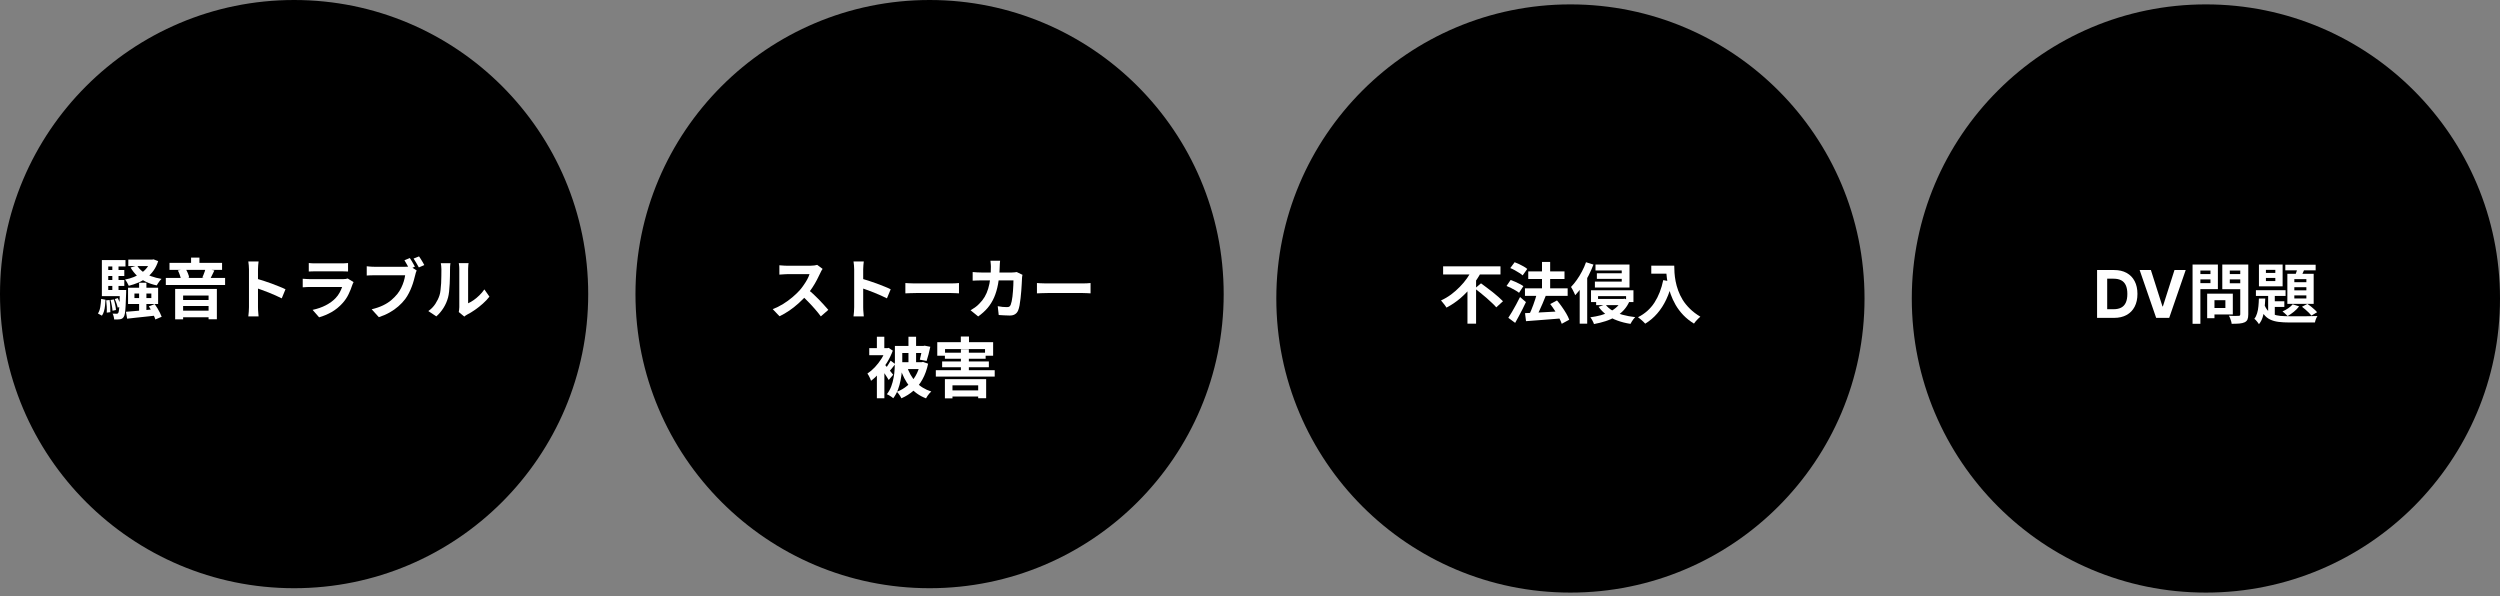 <svg width="570" height="136" viewBox="0 0 570 136" fill="none" xmlns="http://www.w3.org/2000/svg">
<rect x="0" y="0" width="570" height="136" fill="#808080" stroke="none"/>
<path d="M134.112 67.056C134.112 104.09 104.09 134.112 67.056 134.112C30.022 134.112 0 104.09 0 67.056C0 30.022 30.022 0 67.056 0C104.09 0 134.112 30.022 134.112 67.056Z" fill="black"/>
<path d="M104.601 71.146C104.631 70.996 104.656 70.826 104.676 70.636C104.706 70.436 104.721 70.236 104.721 70.036C104.721 69.926 104.721 69.706 104.721 69.376C104.721 69.046 104.721 68.646 104.721 68.176C104.721 67.706 104.721 67.201 104.721 66.661C104.721 66.111 104.721 65.556 104.721 64.996C104.721 64.436 104.721 63.911 104.721 63.421C104.721 62.921 104.721 62.486 104.721 62.116C104.721 61.736 104.721 61.461 104.721 61.291C104.721 60.951 104.701 60.656 104.661 60.406C104.631 60.156 104.611 60.021 104.601 60.001H106.836C106.826 60.021 106.806 60.161 106.776 60.421C106.746 60.671 106.731 60.966 106.731 61.306C106.731 61.476 106.731 61.731 106.731 62.071C106.731 62.401 106.731 62.786 106.731 63.226C106.731 63.656 106.731 64.116 106.731 64.606C106.731 65.096 106.731 65.581 106.731 66.061C106.731 66.531 106.731 66.981 106.731 67.411C106.731 67.831 106.731 68.191 106.731 68.491C106.731 68.791 106.731 69.011 106.731 69.151C107.141 68.971 107.566 68.726 108.006 68.416C108.446 68.106 108.876 67.746 109.296 67.336C109.726 66.916 110.106 66.466 110.436 65.986L111.591 67.636C111.181 68.176 110.681 68.706 110.091 69.226C109.511 69.746 108.911 70.221 108.291 70.651C107.671 71.081 107.076 71.441 106.506 71.731C106.346 71.821 106.216 71.901 106.116 71.971C106.016 72.051 105.931 72.121 105.861 72.181L104.601 71.146ZM97.656 70.921C98.316 70.461 98.856 69.906 99.276 69.256C99.696 68.606 100.006 67.966 100.206 67.336C100.316 67.006 100.396 66.601 100.446 66.121C100.506 65.631 100.551 65.111 100.581 64.561C100.611 64.001 100.626 63.451 100.626 62.911C100.636 62.361 100.641 61.856 100.641 61.396C100.641 61.096 100.626 60.841 100.596 60.631C100.576 60.411 100.546 60.206 100.506 60.016H102.711C102.701 60.036 102.686 60.121 102.666 60.271C102.656 60.411 102.641 60.581 102.621 60.781C102.611 60.971 102.606 61.171 102.606 61.381C102.606 61.821 102.601 62.336 102.591 62.926C102.581 63.506 102.561 64.101 102.531 64.711C102.501 65.321 102.456 65.901 102.396 66.451C102.336 66.991 102.256 67.451 102.156 67.831C101.926 68.681 101.581 69.471 101.121 70.201C100.671 70.921 100.126 71.566 99.486 72.136L97.656 70.921Z" fill="white"/>
<path d="M93.441 58.831C93.571 59.021 93.706 59.236 93.846 59.476C93.996 59.716 94.136 59.956 94.266 60.196C94.396 60.426 94.506 60.631 94.596 60.811L93.336 61.336C93.236 61.136 93.121 60.921 92.991 60.691C92.871 60.461 92.741 60.231 92.601 60.001C92.471 59.761 92.341 59.541 92.211 59.341L93.441 58.831ZM95.541 58.456C95.671 58.636 95.811 58.846 95.961 59.086C96.111 59.326 96.256 59.566 96.396 59.806C96.536 60.046 96.651 60.256 96.741 60.436L95.496 60.976C95.326 60.666 95.131 60.321 94.911 59.941C94.701 59.561 94.496 59.231 94.296 58.951L95.541 58.456ZM95.001 61.666C94.931 61.806 94.866 61.976 94.806 62.176C94.756 62.366 94.711 62.541 94.671 62.701C94.581 63.071 94.471 63.486 94.341 63.946C94.221 64.396 94.066 64.866 93.876 65.356C93.696 65.846 93.481 66.331 93.231 66.811C92.991 67.291 92.716 67.741 92.406 68.161C91.956 68.761 91.431 69.321 90.831 69.841C90.241 70.361 89.571 70.831 88.821 71.251C88.081 71.671 87.266 72.026 86.376 72.316L84.741 70.516C85.741 70.276 86.601 69.981 87.321 69.631C88.051 69.281 88.681 68.881 89.211 68.431C89.741 67.981 90.211 67.501 90.621 66.991C90.951 66.571 91.236 66.116 91.476 65.626C91.716 65.136 91.911 64.646 92.061 64.156C92.211 63.656 92.316 63.191 92.376 62.761C92.236 62.761 91.991 62.761 91.641 62.761C91.291 62.761 90.886 62.761 90.426 62.761C89.966 62.761 89.481 62.761 88.971 62.761C88.461 62.761 87.971 62.761 87.501 62.761C87.031 62.761 86.606 62.761 86.226 62.761C85.856 62.761 85.581 62.761 85.401 62.761C85.051 62.761 84.716 62.766 84.396 62.776C84.076 62.786 83.816 62.801 83.616 62.821V60.706C83.766 60.726 83.946 60.746 84.156 60.766C84.376 60.786 84.596 60.801 84.816 60.811C85.046 60.821 85.241 60.826 85.401 60.826C85.561 60.826 85.791 60.826 86.091 60.826C86.391 60.826 86.731 60.826 87.111 60.826C87.501 60.826 87.906 60.826 88.326 60.826C88.756 60.826 89.181 60.826 89.601 60.826C90.031 60.826 90.431 60.826 90.801 60.826C91.171 60.826 91.491 60.826 91.761 60.826C92.031 60.826 92.226 60.826 92.346 60.826C92.496 60.826 92.676 60.821 92.886 60.811C93.106 60.801 93.316 60.766 93.516 60.706L95.001 61.666Z" fill="white"/>
<path d="M70.401 59.971C70.611 60.001 70.861 60.021 71.151 60.031C71.441 60.041 71.711 60.046 71.961 60.046C72.151 60.046 72.441 60.046 72.831 60.046C73.231 60.046 73.671 60.046 74.151 60.046C74.641 60.046 75.126 60.046 75.606 60.046C76.086 60.046 76.516 60.046 76.896 60.046C77.276 60.046 77.556 60.046 77.736 60.046C77.966 60.046 78.241 60.041 78.561 60.031C78.881 60.021 79.146 60.001 79.356 59.971V61.906C79.156 61.886 78.896 61.876 78.576 61.876C78.266 61.866 77.976 61.861 77.706 61.861C77.546 61.861 77.271 61.861 76.881 61.861C76.501 61.861 76.066 61.861 75.576 61.861C75.096 61.861 74.611 61.861 74.121 61.861C73.641 61.861 73.206 61.861 72.816 61.861C72.426 61.861 72.141 61.861 71.961 61.861C71.721 61.861 71.456 61.866 71.166 61.876C70.886 61.886 70.631 61.896 70.401 61.906V59.971ZM80.616 64.321C80.566 64.421 80.511 64.531 80.451 64.651C80.401 64.771 80.361 64.871 80.331 64.951C80.101 65.671 79.811 66.391 79.461 67.111C79.121 67.821 78.671 68.486 78.111 69.106C77.361 69.946 76.521 70.631 75.591 71.161C74.661 71.681 73.716 72.076 72.756 72.346L71.271 70.651C72.401 70.411 73.406 70.061 74.286 69.601C75.166 69.141 75.891 68.616 76.461 68.026C76.861 67.616 77.181 67.186 77.421 66.736C77.671 66.276 77.866 65.841 78.006 65.431C77.896 65.431 77.706 65.431 77.436 65.431C77.166 65.431 76.841 65.431 76.461 65.431C76.091 65.431 75.691 65.431 75.261 65.431C74.831 65.431 74.391 65.431 73.941 65.431C73.491 65.431 73.061 65.431 72.651 65.431C72.241 65.431 71.871 65.431 71.541 65.431C71.221 65.431 70.961 65.431 70.761 65.431C70.581 65.431 70.326 65.436 69.996 65.446C69.666 65.456 69.341 65.476 69.021 65.506V63.556C69.341 63.576 69.651 63.596 69.951 63.616C70.261 63.636 70.531 63.646 70.761 63.646C70.911 63.646 71.136 63.646 71.436 63.646C71.746 63.646 72.101 63.646 72.501 63.646C72.901 63.646 73.326 63.646 73.776 63.646C74.236 63.646 74.691 63.646 75.141 63.646C75.601 63.646 76.036 63.646 76.446 63.646C76.856 63.646 77.211 63.646 77.511 63.646C77.811 63.646 78.036 63.646 78.186 63.646C78.426 63.646 78.641 63.631 78.831 63.601C79.031 63.571 79.181 63.536 79.281 63.496L80.616 64.321Z" fill="white"/>
<path d="M56.766 70.036C56.766 69.846 56.766 69.536 56.766 69.106C56.766 68.666 56.766 68.161 56.766 67.591C56.766 67.011 56.766 66.406 56.766 65.776C56.766 65.146 56.766 64.541 56.766 63.961C56.766 63.371 56.766 62.851 56.766 62.401C56.766 61.951 56.766 61.621 56.766 61.411C56.766 61.151 56.751 60.851 56.721 60.511C56.701 60.171 56.666 59.871 56.616 59.611H58.956C58.926 59.871 58.896 60.161 58.866 60.481C58.836 60.791 58.821 61.101 58.821 61.411C58.821 61.691 58.821 62.071 58.821 62.551C58.821 63.031 58.821 63.566 58.821 64.156C58.821 64.736 58.821 65.331 58.821 65.941C58.821 66.541 58.821 67.121 58.821 67.681C58.821 68.241 58.821 68.731 58.821 69.151C58.821 69.561 58.821 69.856 58.821 70.036C58.821 70.176 58.826 70.376 58.836 70.636C58.846 70.886 58.866 71.146 58.896 71.416C58.926 71.686 58.946 71.926 58.956 72.136H56.616C56.656 71.836 56.691 71.486 56.721 71.086C56.751 70.686 56.766 70.336 56.766 70.036ZM58.371 63.496C58.871 63.626 59.431 63.796 60.051 64.006C60.671 64.206 61.296 64.421 61.926 64.651C62.556 64.881 63.146 65.111 63.696 65.341C64.256 65.561 64.721 65.766 65.091 65.956L64.236 68.026C63.816 67.806 63.351 67.586 62.841 67.366C62.331 67.136 61.811 66.916 61.281 66.706C60.761 66.496 60.246 66.301 59.736 66.121C59.236 65.941 58.781 65.781 58.371 65.641V63.496Z" fill="white"/>
<path d="M38.646 59.941H50.631V61.531H38.646V59.941ZM37.806 63.376H51.321V64.981H37.806V63.376ZM40.836 68.401H48.321V69.766H40.836V68.401ZM40.851 70.831H48.336V72.331H40.851V70.831ZM43.566 58.726H45.471V60.901H43.566V58.726ZM39.936 65.881H49.446V72.796H47.556V67.381H41.751V72.811H39.936V65.881ZM46.866 61.246L48.876 61.666C48.696 62.046 48.516 62.416 48.336 62.776C48.166 63.136 48.011 63.441 47.871 63.691L46.131 63.286C46.221 63.096 46.311 62.881 46.401 62.641C46.501 62.401 46.591 62.161 46.671 61.921C46.761 61.671 46.826 61.446 46.866 61.246ZM40.551 61.666L42.336 61.306C42.526 61.616 42.696 61.956 42.846 62.326C42.996 62.686 43.091 63.006 43.131 63.286L41.256 63.706C41.226 63.426 41.141 63.091 41.001 62.701C40.871 62.311 40.721 61.966 40.551 61.666Z" fill="white"/>
<path d="M29.256 59.191H34.941V60.661H29.256V59.191ZM31.716 64.471H33.381V71.521H31.716V64.471ZM28.716 71.086C29.296 71.036 29.956 70.981 30.696 70.921C31.446 70.851 32.236 70.781 33.066 70.711C33.896 70.631 34.726 70.546 35.556 70.456L35.586 71.941C34.816 72.031 34.036 72.116 33.246 72.196C32.456 72.286 31.696 72.366 30.966 72.436C30.246 72.516 29.586 72.591 28.986 72.661L28.716 71.086ZM34.371 59.191H34.701L35.001 59.131L36.066 59.536C35.806 60.346 35.456 61.061 35.016 61.681C34.586 62.291 34.081 62.821 33.501 63.271C32.931 63.721 32.296 64.101 31.596 64.411C30.896 64.711 30.151 64.961 29.361 65.161C29.271 64.941 29.146 64.696 28.986 64.426C28.826 64.146 28.671 63.916 28.521 63.736C29.221 63.606 29.881 63.416 30.501 63.166C31.121 62.916 31.686 62.616 32.196 62.266C32.716 61.906 33.156 61.491 33.516 61.021C33.886 60.541 34.171 60.006 34.371 59.416V59.191ZM33.936 69.856L35.271 69.331C35.481 69.621 35.691 69.941 35.901 70.291C36.111 70.641 36.301 70.986 36.471 71.326C36.641 71.666 36.771 71.966 36.861 72.226L35.421 72.841C35.341 72.571 35.221 72.266 35.061 71.926C34.911 71.586 34.736 71.236 34.536 70.876C34.346 70.506 34.146 70.166 33.936 69.856ZM30.651 66.931V67.966H34.506V66.931H30.651ZM29.196 65.596H36.051V69.316H29.196V65.596ZM31.266 60.556C31.586 61.076 32.016 61.541 32.556 61.951C33.096 62.351 33.726 62.691 34.446 62.971C35.176 63.241 35.971 63.446 36.831 63.586C36.701 63.696 36.566 63.841 36.426 64.021C36.296 64.201 36.166 64.386 36.036 64.576C35.916 64.756 35.816 64.921 35.736 65.071C34.826 64.881 33.991 64.601 33.231 64.231C32.481 63.861 31.816 63.406 31.236 62.866C30.666 62.316 30.176 61.691 29.766 60.991L31.266 60.556ZM24.081 61.561H28.341V62.926H24.081V61.561ZM24.081 63.841H28.341V65.191H24.081V63.841ZM23.226 66.121H27.831V67.516H23.226V66.121ZM25.611 60.136H27.021V66.886H25.611V60.136ZM26.166 68.191L26.856 67.966C27.006 68.256 27.151 68.581 27.291 68.941C27.431 69.301 27.526 69.611 27.576 69.871L26.841 70.141C26.791 69.881 26.701 69.566 26.571 69.196C26.451 68.826 26.316 68.491 26.166 68.191ZM25.206 68.401L25.941 68.266C26.071 68.646 26.181 69.066 26.271 69.526C26.371 69.976 26.426 70.361 26.436 70.681L25.656 70.846C25.636 70.516 25.581 70.126 25.491 69.676C25.411 69.216 25.316 68.791 25.206 68.401ZM24.216 68.476L24.981 68.401C25.061 68.841 25.111 69.321 25.131 69.841C25.161 70.351 25.171 70.796 25.161 71.176L24.336 71.281C24.366 70.901 24.366 70.451 24.336 69.931C24.316 69.411 24.276 68.926 24.216 68.476ZM23.061 68.146L24.051 68.341C24.031 68.801 23.996 69.256 23.946 69.706C23.896 70.156 23.816 70.576 23.706 70.966C23.596 71.346 23.441 71.681 23.241 71.971L22.326 71.476C22.586 71.096 22.766 70.606 22.866 70.006C22.966 69.406 23.031 68.786 23.061 68.146ZM23.226 59.296H28.611V60.751H24.681V67.141H23.226V59.296ZM27.336 66.121H28.776C28.776 66.121 28.771 66.196 28.761 66.346C28.761 66.486 28.761 66.606 28.761 66.706C28.721 67.936 28.681 68.936 28.641 69.706C28.601 70.476 28.546 71.061 28.476 71.461C28.406 71.851 28.311 72.126 28.191 72.286C28.071 72.456 27.946 72.576 27.816 72.646C27.686 72.716 27.526 72.766 27.336 72.796C27.186 72.826 26.996 72.841 26.766 72.841C26.536 72.851 26.291 72.851 26.031 72.841C26.021 72.631 25.981 72.396 25.911 72.136C25.851 71.886 25.771 71.676 25.671 71.506C25.881 71.516 26.061 71.521 26.211 71.521C26.371 71.531 26.496 71.536 26.586 71.536C26.666 71.546 26.736 71.536 26.796 71.506C26.856 71.476 26.911 71.426 26.961 71.356C27.031 71.256 27.086 71.036 27.126 70.696C27.176 70.356 27.216 69.841 27.246 69.151C27.286 68.461 27.316 67.536 27.336 66.376V66.121Z" fill="white"/>
<path d="M279 67.056C279 104.09 248.978 134.112 211.944 134.112C174.91 134.112 144.888 104.09 144.888 67.056C144.888 30.022 174.91 0 211.944 0C248.978 0 279 30.022 279 67.056Z" fill="black"/>
<path d="M219.083 79.636H220.898V85.036H219.083V79.636ZM215.438 80.416H224.723V81.796H215.438V80.416ZM214.808 82.411H225.458V83.731H214.808V82.411ZM216.068 89.011H224.033V90.406H216.068V89.011ZM213.368 84.406H226.793V85.861H213.368V84.406ZM215.438 86.446H224.843V90.796H223.028V87.856H217.163V90.826H215.438V86.446ZM219.068 76.726H220.928V78.901H219.068V76.726ZM213.698 78.016H226.433V81.106H224.588V79.591H215.468V81.106H213.698V78.016Z" fill="white"/>
<path d="M204.833 82.576H210.158V84.151H204.833V82.576ZM204.773 78.871H210.758V80.491H204.773V78.871ZM207.128 76.771H208.868V83.566H207.128V76.771ZM204.038 78.871H205.718V82.366C205.718 82.976 205.693 83.651 205.643 84.391C205.593 85.121 205.493 85.871 205.343 86.641C205.203 87.401 204.998 88.141 204.728 88.861C204.458 89.571 204.103 90.216 203.663 90.796C203.563 90.696 203.423 90.586 203.243 90.466C203.063 90.346 202.878 90.231 202.688 90.121C202.508 90.011 202.348 89.931 202.208 89.881C202.628 89.341 202.958 88.751 203.198 88.111C203.438 87.461 203.618 86.801 203.738 86.131C203.868 85.461 203.948 84.801 203.978 84.151C204.018 83.501 204.038 82.901 204.038 82.351V78.871ZM206.768 83.491C207.198 84.861 207.873 86.051 208.793 87.061C209.713 88.071 210.893 88.806 212.333 89.266C212.193 89.376 212.048 89.521 211.898 89.701C211.748 89.891 211.603 90.081 211.463 90.271C211.333 90.471 211.223 90.656 211.133 90.826C209.603 90.236 208.368 89.351 207.428 88.171C206.488 86.981 205.753 85.551 205.223 83.881L206.768 83.491ZM210.293 78.871H210.548L210.818 78.811L212.108 79.066C211.988 79.626 211.853 80.201 211.703 80.791C211.553 81.381 211.408 81.881 211.268 82.291L209.723 82.006C209.823 81.636 209.928 81.176 210.038 80.626C210.148 80.076 210.233 79.566 210.293 79.096V78.871ZM209.798 82.576H210.143L210.443 82.516L211.613 82.921C211.323 84.281 210.893 85.471 210.323 86.491C209.763 87.511 209.078 88.376 208.268 89.086C207.468 89.786 206.553 90.361 205.523 90.811C205.453 90.661 205.358 90.491 205.238 90.301C205.128 90.121 205.003 89.941 204.863 89.761C204.733 89.581 204.608 89.436 204.488 89.326C205.368 88.996 206.168 88.526 206.888 87.916C207.618 87.306 208.233 86.576 208.733 85.726C209.233 84.876 209.588 83.926 209.798 82.876V82.576ZM199.928 84.631L201.638 82.606V90.811H199.928V84.631ZM198.188 79.381H202.388V80.986H198.188V79.381ZM199.928 76.771H201.623V80.311H199.928V76.771ZM201.383 82.726C201.493 82.826 201.653 83.006 201.863 83.266C202.083 83.516 202.313 83.791 202.553 84.091C202.803 84.381 203.023 84.651 203.213 84.901C203.413 85.151 203.558 85.331 203.648 85.441L202.628 86.641C202.508 86.421 202.353 86.171 202.163 85.891C201.983 85.601 201.788 85.301 201.578 84.991C201.368 84.681 201.163 84.391 200.963 84.121C200.773 83.851 200.608 83.631 200.468 83.461L201.383 82.726ZM201.968 79.381H202.313L202.613 79.306L203.558 79.951C203.218 80.871 202.783 81.766 202.253 82.636C201.723 83.506 201.143 84.301 200.513 85.021C199.883 85.741 199.243 86.341 198.593 86.821C198.553 86.671 198.483 86.486 198.383 86.266C198.283 86.046 198.178 85.836 198.068 85.636C197.958 85.426 197.858 85.271 197.768 85.171C198.358 84.781 198.928 84.296 199.478 83.716C200.028 83.126 200.523 82.486 200.963 81.796C201.403 81.096 201.738 80.396 201.968 79.696V79.381ZM203.063 82.231L204.113 83.011C203.863 83.331 203.613 83.651 203.363 83.971C203.113 84.291 202.878 84.566 202.658 84.796L201.818 84.136C201.958 83.966 202.103 83.771 202.253 83.551C202.403 83.321 202.548 83.091 202.688 82.861C202.838 82.621 202.963 82.411 203.063 82.231Z" fill="white"/>
<path d="M236.423 64.531C236.603 64.541 236.833 64.556 237.113 64.576C237.393 64.586 237.683 64.596 237.983 64.606C238.293 64.616 238.578 64.621 238.838 64.621C239.088 64.621 239.398 64.621 239.768 64.621C240.138 64.621 240.538 64.621 240.968 64.621C241.408 64.621 241.858 64.621 242.318 64.621C242.788 64.621 243.253 64.621 243.713 64.621C244.173 64.621 244.608 64.621 245.018 64.621C245.428 64.621 245.793 64.621 246.113 64.621C246.443 64.621 246.703 64.621 246.893 64.621C247.243 64.621 247.573 64.611 247.883 64.591C248.193 64.561 248.448 64.541 248.648 64.531V66.886C248.478 66.876 248.223 66.861 247.883 66.841C247.543 66.821 247.213 66.811 246.893 66.811C246.703 66.811 246.443 66.811 246.113 66.811C245.783 66.811 245.413 66.811 245.003 66.811C244.593 66.811 244.158 66.811 243.698 66.811C243.248 66.811 242.788 66.811 242.318 66.811C241.848 66.811 241.393 66.811 240.953 66.811C240.523 66.811 240.123 66.811 239.753 66.811C239.393 66.811 239.088 66.811 238.838 66.811C238.408 66.811 237.968 66.821 237.518 66.841C237.068 66.851 236.703 66.866 236.423 66.886V64.531Z" fill="white"/>
<path d="M228.023 59.446C228.003 59.616 227.983 59.836 227.963 60.106C227.953 60.376 227.943 60.601 227.933 60.781C227.893 62.271 227.768 63.596 227.558 64.756C227.348 65.906 227.048 66.926 226.658 67.816C226.268 68.706 225.773 69.506 225.173 70.216C224.573 70.916 223.858 71.561 223.028 72.151L221.288 70.741C221.598 70.561 221.928 70.351 222.278 70.111C222.638 69.861 222.963 69.581 223.253 69.271C223.743 68.791 224.158 68.266 224.498 67.696C224.838 67.116 225.108 66.486 225.308 65.806C225.518 65.116 225.673 64.361 225.773 63.541C225.873 62.721 225.923 61.816 225.923 60.826C225.923 60.716 225.918 60.576 225.908 60.406C225.898 60.226 225.883 60.051 225.863 59.881C225.853 59.711 225.838 59.566 225.818 59.446H228.023ZM233.123 62.656C233.103 62.776 233.078 62.916 233.048 63.076C233.028 63.236 233.018 63.361 233.018 63.451C233.008 63.771 232.988 64.181 232.958 64.681C232.938 65.181 232.903 65.721 232.853 66.301C232.813 66.871 232.758 67.441 232.688 68.011C232.628 68.581 232.553 69.111 232.463 69.601C232.373 70.081 232.263 70.476 232.133 70.786C231.973 71.166 231.738 71.451 231.428 71.641C231.128 71.841 230.718 71.941 230.198 71.941C229.768 71.941 229.338 71.926 228.908 71.896C228.478 71.876 228.078 71.851 227.708 71.821L227.483 69.811C227.853 69.881 228.223 69.936 228.593 69.976C228.963 70.006 229.293 70.021 229.583 70.021C229.833 70.021 230.018 69.981 230.138 69.901C230.258 69.811 230.358 69.676 230.438 69.496C230.518 69.296 230.593 69.031 230.663 68.701C230.733 68.371 230.793 68.001 230.843 67.591C230.893 67.181 230.933 66.756 230.963 66.316C231.003 65.876 231.028 65.451 231.038 65.041C231.058 64.621 231.068 64.251 231.068 63.931H223.748C223.498 63.931 223.188 63.936 222.818 63.946C222.448 63.946 222.098 63.961 221.768 63.991V62.026C222.088 62.056 222.428 62.081 222.788 62.101C223.148 62.121 223.468 62.131 223.748 62.131H230.693C230.883 62.131 231.073 62.121 231.263 62.101C231.463 62.081 231.648 62.056 231.818 62.026L233.123 62.656Z" fill="white"/>
<path d="M206.423 64.531C206.603 64.541 206.833 64.556 207.113 64.576C207.393 64.586 207.683 64.596 207.983 64.606C208.293 64.616 208.578 64.621 208.838 64.621C209.088 64.621 209.398 64.621 209.768 64.621C210.138 64.621 210.538 64.621 210.968 64.621C211.408 64.621 211.858 64.621 212.318 64.621C212.788 64.621 213.253 64.621 213.713 64.621C214.173 64.621 214.608 64.621 215.018 64.621C215.428 64.621 215.793 64.621 216.113 64.621C216.443 64.621 216.703 64.621 216.893 64.621C217.243 64.621 217.573 64.611 217.883 64.591C218.193 64.561 218.448 64.541 218.648 64.531V66.886C218.478 66.876 218.223 66.861 217.883 66.841C217.543 66.821 217.213 66.811 216.893 66.811C216.703 66.811 216.443 66.811 216.113 66.811C215.783 66.811 215.413 66.811 215.003 66.811C214.593 66.811 214.158 66.811 213.698 66.811C213.248 66.811 212.788 66.811 212.318 66.811C211.848 66.811 211.393 66.811 210.953 66.811C210.523 66.811 210.123 66.811 209.753 66.811C209.393 66.811 209.088 66.811 208.838 66.811C208.408 66.811 207.968 66.821 207.518 66.841C207.068 66.851 206.703 66.866 206.423 66.886V64.531Z" fill="white"/>
<path d="M194.753 70.036C194.753 69.846 194.753 69.536 194.753 69.106C194.753 68.666 194.753 68.161 194.753 67.591C194.753 67.011 194.753 66.406 194.753 65.776C194.753 65.146 194.753 64.541 194.753 63.961C194.753 63.371 194.753 62.851 194.753 62.401C194.753 61.951 194.753 61.621 194.753 61.411C194.753 61.151 194.738 60.851 194.708 60.511C194.688 60.171 194.653 59.871 194.603 59.611H196.943C196.913 59.871 196.883 60.161 196.853 60.481C196.823 60.791 196.808 61.101 196.808 61.411C196.808 61.691 196.808 62.071 196.808 62.551C196.808 63.031 196.808 63.566 196.808 64.156C196.808 64.736 196.808 65.331 196.808 65.941C196.808 66.541 196.808 67.121 196.808 67.681C196.808 68.241 196.808 68.731 196.808 69.151C196.808 69.561 196.808 69.856 196.808 70.036C196.808 70.176 196.813 70.376 196.823 70.636C196.833 70.886 196.853 71.146 196.883 71.416C196.913 71.686 196.933 71.926 196.943 72.136H194.603C194.643 71.836 194.678 71.486 194.708 71.086C194.738 70.686 194.753 70.336 194.753 70.036ZM196.358 63.496C196.858 63.626 197.418 63.796 198.038 64.006C198.658 64.206 199.283 64.421 199.913 64.651C200.543 64.881 201.133 65.111 201.683 65.341C202.243 65.561 202.708 65.766 203.078 65.956L202.223 68.026C201.803 67.806 201.338 67.586 200.828 67.366C200.318 67.136 199.798 66.916 199.268 66.706C198.748 66.496 198.233 66.301 197.723 66.121C197.223 65.941 196.768 65.781 196.358 65.641V63.496Z" fill="white"/>
<path d="M187.553 61.306C187.493 61.396 187.403 61.536 187.283 61.726C187.173 61.916 187.088 62.091 187.028 62.251C186.818 62.721 186.558 63.246 186.248 63.826C185.948 64.406 185.603 64.991 185.213 65.581C184.833 66.161 184.428 66.706 183.998 67.216C183.438 67.846 182.818 68.471 182.138 69.091C181.468 69.701 180.758 70.266 180.008 70.786C179.268 71.296 178.508 71.736 177.728 72.106L176.183 70.486C176.993 70.176 177.778 69.786 178.538 69.316C179.298 68.846 180.003 68.336 180.653 67.786C181.303 67.236 181.863 66.701 182.333 66.181C182.663 65.801 182.973 65.396 183.263 64.966C183.563 64.536 183.828 64.111 184.058 63.691C184.288 63.261 184.458 62.866 184.568 62.506C184.468 62.506 184.288 62.506 184.028 62.506C183.768 62.506 183.463 62.506 183.113 62.506C182.773 62.506 182.413 62.506 182.033 62.506C181.653 62.506 181.288 62.506 180.938 62.506C180.598 62.506 180.298 62.506 180.038 62.506C179.778 62.506 179.593 62.506 179.483 62.506C179.273 62.506 179.053 62.516 178.823 62.536C178.593 62.546 178.373 62.561 178.163 62.581C177.963 62.591 177.808 62.601 177.698 62.611V60.481C177.848 60.491 178.033 60.506 178.253 60.526C178.473 60.546 178.693 60.561 178.913 60.571C179.143 60.581 179.333 60.586 179.483 60.586C179.613 60.586 179.818 60.586 180.098 60.586C180.378 60.586 180.698 60.586 181.058 60.586C181.418 60.586 181.788 60.586 182.168 60.586C182.558 60.586 182.928 60.586 183.278 60.586C183.638 60.586 183.948 60.586 184.208 60.586C184.468 60.586 184.658 60.586 184.778 60.586C185.108 60.586 185.408 60.566 185.678 60.526C185.958 60.486 186.173 60.441 186.323 60.391L187.553 61.306ZM184.193 65.971C184.583 66.281 184.998 66.641 185.438 67.051C185.878 67.461 186.313 67.886 186.743 68.326C187.173 68.766 187.568 69.191 187.928 69.601C188.298 70.001 188.608 70.351 188.858 70.651L187.148 72.136C186.778 71.626 186.353 71.096 185.873 70.546C185.403 69.996 184.903 69.451 184.373 68.911C183.853 68.361 183.323 67.841 182.783 67.351L184.193 65.971Z" fill="white"/>
<path d="M425.112 68.056C425.112 105.09 395.09 135.112 358.056 135.112C321.022 135.112 291 105.09 291 68.056C291 31.022 321.022 1 358.056 1C395.09 1 425.112 31.022 425.112 68.056Z" fill="black"/>
<path d="M376.491 60.566H380.751V62.396H376.491V60.566ZM379.866 60.566H381.726C381.726 61.046 381.746 61.591 381.786 62.201C381.826 62.801 381.911 63.446 382.041 64.136C382.171 64.816 382.366 65.516 382.626 66.236C382.886 66.956 383.231 67.671 383.661 68.381C384.101 69.081 384.651 69.756 385.311 70.406C385.971 71.056 386.761 71.656 387.681 72.206C387.551 72.306 387.391 72.451 387.201 72.641C387.011 72.831 386.826 73.026 386.646 73.226C386.476 73.436 386.336 73.621 386.226 73.781C385.286 73.201 384.471 72.551 383.781 71.831C383.091 71.101 382.511 70.331 382.041 69.521C381.571 68.701 381.191 67.876 380.901 67.046C380.611 66.206 380.391 65.391 380.241 64.601C380.091 63.801 379.991 63.056 379.941 62.366C379.891 61.676 379.866 61.076 379.866 60.566ZM379.221 63.866L381.276 64.241C380.936 65.721 380.481 67.066 379.911 68.276C379.341 69.486 378.656 70.551 377.856 71.471C377.066 72.391 376.151 73.166 375.111 73.796C375.001 73.666 374.846 73.506 374.646 73.316C374.446 73.136 374.236 72.951 374.016 72.761C373.806 72.581 373.621 72.436 373.461 72.326C375.031 71.536 376.281 70.426 377.211 68.996C378.141 67.556 378.811 65.846 379.221 63.866Z" fill="white"/>
<path d="M363.771 60.311H371.526V65.561H363.636V64.211H369.756V61.661H363.771V60.311ZM364.086 62.306H370.686V63.581H364.086V62.306ZM362.751 66.176H372.426V68.876H370.746V67.511H364.356V68.876H362.751V66.176ZM363.921 68.156H370.236V69.566H363.921V68.156ZM369.771 68.156H370.116L370.416 68.096L371.556 68.606C371.216 69.406 370.776 70.101 370.236 70.691C369.706 71.271 369.086 71.771 368.376 72.191C367.676 72.611 366.906 72.956 366.066 73.226C365.236 73.496 364.356 73.716 363.426 73.886C363.356 73.656 363.236 73.386 363.066 73.076C362.906 72.776 362.751 72.531 362.601 72.341C363.441 72.231 364.236 72.076 364.986 71.876C365.746 71.666 366.436 71.401 367.056 71.081C367.686 70.751 368.231 70.366 368.691 69.926C369.161 69.476 369.521 68.961 369.771 68.381V68.156ZM366.036 69.416C366.426 69.946 366.956 70.411 367.626 70.811C368.296 71.201 369.071 71.521 369.951 71.771C370.841 72.011 371.801 72.191 372.831 72.311C372.701 72.431 372.566 72.581 372.426 72.761C372.296 72.941 372.171 73.126 372.051 73.316C371.931 73.506 371.831 73.681 371.751 73.841C370.651 73.671 369.646 73.416 368.736 73.076C367.826 72.746 367.016 72.321 366.306 71.801C365.596 71.281 364.986 70.666 364.476 69.956L366.036 69.416ZM361.611 59.786L363.306 60.326C362.986 61.166 362.606 62.016 362.166 62.876C361.726 63.726 361.251 64.536 360.741 65.306C360.231 66.066 359.701 66.731 359.151 67.301C359.101 67.151 359.016 66.961 358.896 66.731C358.786 66.491 358.666 66.251 358.536 66.011C358.406 65.771 358.291 65.576 358.191 65.426C358.641 64.966 359.076 64.436 359.496 63.836C359.926 63.236 360.321 62.591 360.681 61.901C361.051 61.211 361.361 60.506 361.611 59.786ZM360.171 63.941L361.881 62.231V62.246V73.796H360.171V63.941Z" fill="white"/>
<path d="M347.691 65.741H357.426V67.451H347.691V65.741ZM348.441 61.886H356.706V63.611H348.441V61.886ZM351.576 59.726H353.436V66.986H351.576V59.726ZM347.706 71.396C348.376 71.366 349.151 71.331 350.031 71.291C350.921 71.251 351.861 71.201 352.851 71.141C353.851 71.081 354.846 71.026 355.836 70.976L355.821 72.611C354.891 72.681 353.951 72.756 353.001 72.836C352.061 72.916 351.156 72.986 350.286 73.046C349.426 73.106 348.641 73.166 347.931 73.226L347.706 71.396ZM353.451 69.326L354.996 68.501C355.376 68.941 355.746 69.421 356.106 69.941C356.476 70.461 356.811 70.976 357.111 71.486C357.411 71.996 357.636 72.466 357.786 72.896L356.076 73.826C355.946 73.416 355.741 72.951 355.461 72.431C355.181 71.911 354.866 71.381 354.516 70.841C354.166 70.291 353.811 69.786 353.451 69.326ZM350.406 66.956L352.416 67.481C352.196 68.051 351.956 68.636 351.696 69.236C351.446 69.836 351.191 70.406 350.931 70.946C350.681 71.486 350.441 71.966 350.211 72.386L348.606 71.861C348.766 71.531 348.931 71.166 349.101 70.766C349.271 70.356 349.436 69.931 349.596 69.491C349.766 69.051 349.916 68.616 350.046 68.186C350.186 67.746 350.306 67.336 350.406 66.956ZM344.346 61.121L345.336 59.786C345.666 59.906 346.011 60.051 346.371 60.221C346.731 60.391 347.076 60.571 347.406 60.761C347.736 60.951 348.006 61.136 348.216 61.316L347.166 62.786C346.966 62.606 346.706 62.416 346.386 62.216C346.076 62.006 345.741 61.806 345.381 61.616C345.021 61.416 344.676 61.251 344.346 61.121ZM343.491 65.201L344.421 63.836C344.741 63.946 345.086 64.081 345.456 64.241C345.826 64.401 346.176 64.571 346.506 64.751C346.846 64.921 347.121 65.086 347.331 65.246L346.341 66.761C346.141 66.591 345.876 66.411 345.546 66.221C345.226 66.031 344.886 65.846 344.526 65.666C344.166 65.486 343.821 65.331 343.491 65.201ZM343.896 72.461C344.156 72.081 344.436 71.631 344.736 71.111C345.046 70.591 345.356 70.041 345.666 69.461C345.986 68.881 346.286 68.301 346.566 67.721L347.916 68.876C347.676 69.396 347.416 69.931 347.136 70.481C346.866 71.021 346.586 71.556 346.296 72.086C346.016 72.616 345.736 73.126 345.456 73.616L343.896 72.461Z" fill="white"/>
<path d="M329.031 60.731H342.111V62.576H329.031V60.731ZM336.276 65.771L337.671 64.601C338.071 64.891 338.501 65.211 338.961 65.561C339.431 65.901 339.896 66.256 340.356 66.626C340.826 66.996 341.261 67.361 341.661 67.721C342.061 68.071 342.401 68.391 342.681 68.681L341.151 70.076C340.901 69.776 340.581 69.446 340.191 69.086C339.811 68.716 339.396 68.336 338.946 67.946C338.506 67.556 338.051 67.176 337.581 66.806C337.121 66.436 336.686 66.091 336.276 65.771ZM335.676 61.421L337.671 62.126C337.101 63.176 336.421 64.201 335.631 65.201C334.851 66.201 333.971 67.126 332.991 67.976C332.011 68.816 330.946 69.536 329.796 70.136C329.706 69.976 329.586 69.796 329.436 69.596C329.286 69.396 329.131 69.201 328.971 69.011C328.821 68.811 328.681 68.641 328.551 68.501C329.361 68.131 330.126 67.681 330.846 67.151C331.566 66.611 332.231 66.026 332.841 65.396C333.461 64.766 334.006 64.116 334.476 63.446C334.956 62.766 335.356 62.091 335.676 61.421ZM334.581 65.051L336.546 63.086V73.796H334.581V65.051Z" fill="white"/>
<path d="M570 68.056C570 105.09 539.978 135.112 502.944 135.112C465.91 135.112 435.888 105.09 435.888 68.056C435.888 31.022 465.91 1 502.944 1C539.978 1 570 31.022 570 68.056Z" fill="black"/>
<path d="M516.628 63.371V64.076H518.773V63.371H516.628ZM516.628 61.526V62.231H518.773V61.526H516.628ZM515.038 60.311H520.438V65.291H515.038V60.311ZM514.348 66.161H521.113V67.466H514.348V66.161ZM521.053 60.356H527.968V61.631H521.053V60.356ZM517.138 66.566H518.653V72.596L517.138 71.741V66.566ZM517.933 68.681H520.828V69.986H517.933V68.681ZM523.948 60.671L525.583 61.016C525.393 61.436 525.203 61.861 525.013 62.291C524.833 62.711 524.668 63.066 524.518 63.356L523.228 63.011C523.358 62.681 523.493 62.296 523.633 61.856C523.773 61.416 523.878 61.021 523.948 60.671ZM523.108 65.486V66.191H525.853V65.486H523.108ZM523.108 67.346V68.051H525.853V67.346H523.108ZM523.108 63.641V64.346H525.853V63.641H523.108ZM521.518 62.426H527.518V69.281H521.518V62.426ZM522.733 69.386L524.203 69.851C523.893 70.271 523.493 70.681 523.003 71.081C522.523 71.471 522.048 71.796 521.578 72.056C521.488 71.966 521.373 71.856 521.233 71.726C521.093 71.586 520.948 71.451 520.798 71.321C520.658 71.191 520.528 71.086 520.408 71.006C520.858 70.816 521.293 70.576 521.713 70.286C522.133 69.996 522.473 69.696 522.733 69.386ZM515.023 68.066H516.478C516.448 68.826 516.393 69.571 516.313 70.301C516.233 71.021 516.093 71.691 515.893 72.311C515.703 72.921 515.418 73.456 515.038 73.916C514.928 73.726 514.768 73.506 514.558 73.256C514.358 73.006 514.168 72.816 513.988 72.686C514.268 72.336 514.478 71.916 514.618 71.426C514.768 70.936 514.868 70.406 514.918 69.836C514.978 69.256 515.013 68.666 515.023 68.066ZM516.223 69.311C516.443 69.941 516.723 70.441 517.063 70.811C517.403 71.181 517.808 71.461 518.278 71.651C518.758 71.841 519.308 71.966 519.928 72.026C520.548 72.076 521.238 72.101 521.998 72.101C522.208 72.101 522.518 72.101 522.928 72.101C523.338 72.101 523.803 72.101 524.323 72.101C524.843 72.101 525.368 72.101 525.898 72.101C526.428 72.091 526.913 72.081 527.353 72.071C527.793 72.061 528.138 72.056 528.388 72.056C528.268 72.216 528.148 72.446 528.028 72.746C527.918 73.046 527.843 73.306 527.803 73.526H526.648H521.998C521.078 73.526 520.253 73.481 519.523 73.391C518.793 73.301 518.148 73.121 517.588 72.851C517.038 72.591 516.563 72.201 516.163 71.681C515.763 71.161 515.428 70.481 515.158 69.641L516.223 69.311ZM524.848 69.941L526.093 69.296C526.363 69.466 526.638 69.666 526.918 69.896C527.198 70.116 527.458 70.341 527.698 70.571C527.948 70.791 528.148 70.996 528.298 71.186L527.008 71.951C526.848 71.751 526.648 71.531 526.408 71.291C526.168 71.051 525.908 70.811 525.628 70.571C525.358 70.331 525.098 70.121 524.848 69.941Z" fill="white"/>
<path d="M504.013 66.956H509.083V71.696H504.013V70.226H507.388V68.441H504.013V66.956ZM503.233 66.956H504.898V72.551H503.233V66.956ZM500.788 62.486H504.538V63.701H500.788V62.486ZM507.748 62.486H511.528V63.701H507.748V62.486ZM510.778 60.311H512.608V71.666C512.608 72.166 512.548 72.556 512.428 72.836C512.308 73.116 512.093 73.331 511.783 73.481C511.463 73.631 511.063 73.726 510.583 73.766C510.103 73.806 509.513 73.826 508.813 73.826C508.803 73.646 508.763 73.446 508.693 73.226C508.623 73.006 508.548 72.781 508.468 72.551C508.388 72.331 508.298 72.141 508.198 71.981C508.498 72.001 508.798 72.016 509.098 72.026C509.398 72.026 509.663 72.026 509.893 72.026C510.133 72.016 510.303 72.011 510.403 72.011C510.543 72.011 510.638 71.986 510.688 71.936C510.748 71.876 510.778 71.776 510.778 71.636V60.311ZM500.923 60.311H505.678V65.921H500.923V64.556H503.983V61.676H500.923V60.311ZM511.753 60.311V61.676H508.393V64.586H511.753V65.936H506.683V60.311H511.753ZM499.903 60.311H501.688V73.826H499.903V60.311Z" fill="white"/>
<path d="M490.402 61.567L493.039 69.856H493.14L495.782 61.567H498.339L494.578 72.476H491.606L487.84 61.567H490.402Z" fill="white"/>
<path d="M482 72.476H478.133V61.567H482.032C483.13 61.567 484.074 61.785 484.866 62.222C485.658 62.656 486.267 63.279 486.693 64.092C487.123 64.905 487.338 65.878 487.338 67.011C487.338 68.147 487.123 69.124 486.693 69.941C486.267 70.757 485.654 71.384 484.855 71.821C484.06 72.258 483.108 72.476 482 72.476ZM480.44 70.5H481.904C482.586 70.5 483.16 70.379 483.625 70.138C484.094 69.893 484.445 69.515 484.68 69.003C484.918 68.488 485.036 67.824 485.036 67.011C485.036 66.205 484.918 65.546 484.68 65.035C484.445 64.523 484.095 64.147 483.63 63.906C483.165 63.664 482.592 63.543 481.91 63.543H480.44V70.5Z" fill="white"/>
</svg>

